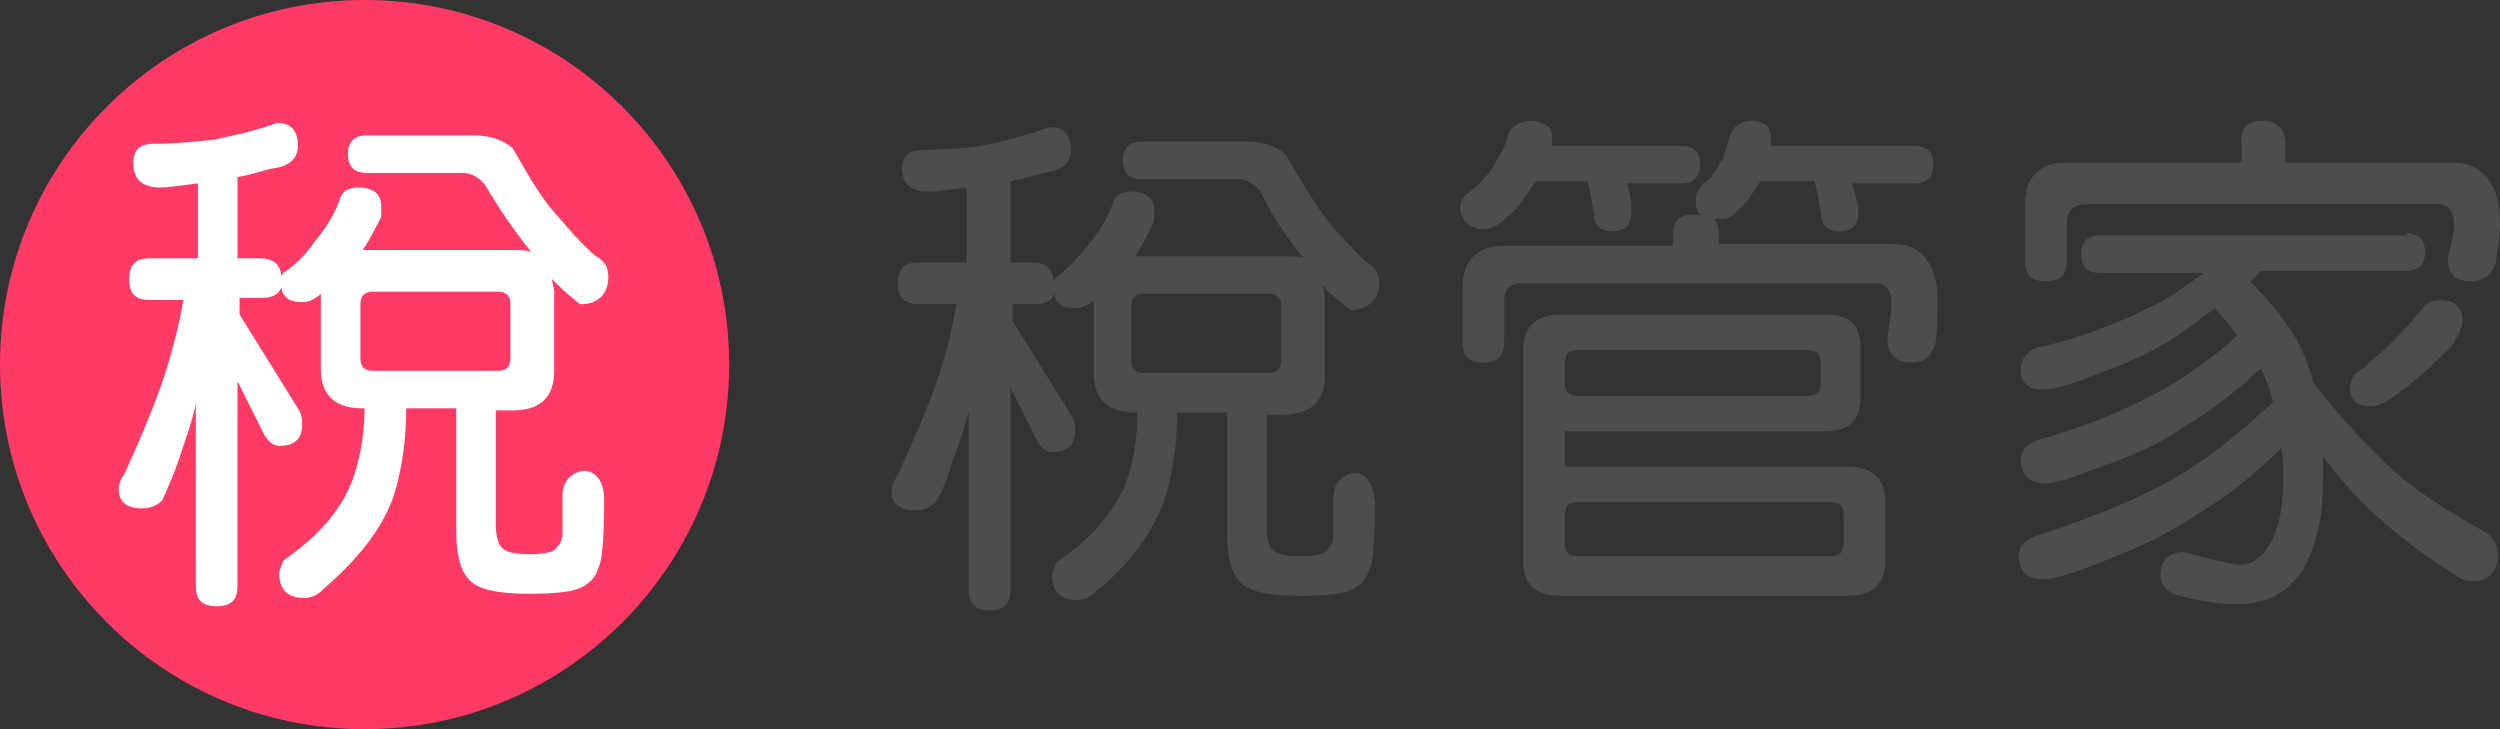 <?xml version="1.0" encoding="utf-8"?>
<!-- Generator: Adobe Illustrator 24.0.1, SVG Export Plug-In . SVG Version: 6.00 Build 0)  -->
<svg version="1.1" id="Layer_1" xmlns="http://www.w3.org/2000/svg" xmlns:xlink="http://www.w3.org/1999/xlink" x="0px" y="0px"
	 viewBox="0 0 120 35" style="enable-background:new 0 0 120 35;" xml:space="preserve">
<rect x="0" y="0" width="120" height="35" fill="#333333" stroke="none"/>
<style type="text/css">
	.st0{fill:#FF3A65;}
	.st1{fill:#FFFFFF;}
	.st2{fill:#4D4D4D;}
</style>
<g>
	<g>
		<circle class="st0" cx="17.5" cy="17.5" r="17.5"/>
	</g>
	<g>
		<path class="st1" d="M13.3,5.9c0.7,0,1,0.4,1,1.1c0,0.6-0.4,1-1.3,1.1c-0.4,0.1-1,0.3-1.6,0.4v3.9h1.1c0.6,0,1,0.3,1,0.9
			c0-0.1,0.1-0.2,0.1-0.2c0.6-0.4,1.1-0.9,1.5-1.5c0.5-0.6,0.9-1.2,1.2-2c0.1-0.4,0.4-0.6,0.9-0.6c0.7,0,1.1,0.3,1.1,0.9
			c0,0.1,0,0.3,0,0.5C18,11,17.7,11.6,17.4,12c0,0,0,0,0,0l0,0h7.2c0.3,0,0.7,0,0.9,0.1c-0.8-1-1.5-2-2.2-3.2
			c-0.3-0.4-0.7-0.6-1.1-0.6h-4.6c-0.6,0-0.9-0.3-0.9-0.9c0-0.6,0.3-0.9,0.9-0.9h5.2c0.7,0,1.3,0.2,1.8,0.6c0.8,1.4,1.5,2.6,2.2,3.3
			c0.5,0.6,1.1,1.3,1.8,1.9c0.4,0.2,0.6,0.5,0.6,1c0,0.8-0.5,1.3-1.3,1.3c-0.1,0-0.2-0.1-0.3-0.2c-0.4-0.3-0.8-0.7-1.1-1
			c0,0.2,0.1,0.4,0.1,0.6v3.8c0,1.3-0.7,1.9-2,1.9h-0.8v5.5c0,0.5,0.1,0.9,0.3,1.1c0.2,0.2,0.6,0.3,1.3,0.3c0.7,0,1.2-0.1,1.3-0.3
			c0.2-0.2,0.3-0.4,0.3-0.7v-1.8c0-0.7,0.4-1.1,1-1.2c0.6,0,1,0.5,1,1.4c0,1.9-0.1,3-0.3,3.3c-0.1,0.4-0.4,0.7-0.8,0.9
			c-0.4,0.2-1.2,0.3-2.5,0.3c-1.5,0-2.5-0.2-2.9-0.7c-0.4-0.4-0.6-1.2-0.6-2.3v-5.9h-2.4v0c0,1.5-0.2,2.9-0.6,4.2
			c-0.6,1.7-1.8,3.1-3.4,4.5c-0.3,0.3-0.6,0.4-0.9,0.4c-0.8,0-1.2-0.4-1.2-1.2c0-0.1,0.1-0.3,0.2-0.6c1.6-1.1,2.7-2.3,3.3-3.8
			c0.4-1.1,0.6-2.3,0.6-3.5h-0.1c-1.3,0-2-0.6-2-1.9v-3.6c0,0-0.1,0.1-0.1,0.1c-0.3,0.2-0.5,0.3-0.8,0.3c-0.6,0-0.9-0.2-1-0.7
			c-0.1,0.3-0.4,0.5-0.9,0.5h-1.1v0.8l2.8,4.5c0.2,0.3,0.2,0.6,0.2,0.8c0,0.7-0.4,1-1.1,1c-0.3,0-0.5-0.2-0.7-0.5l-1.3-2.6v9.8
			c0,0.7-0.3,1-1,1c-0.7,0-1-0.3-1-1v-8.7c-0.2,0.9-0.5,1.7-0.7,2.3c-0.3,1-0.7,1.8-0.9,2.3c-0.3,0.3-0.6,0.4-1,0.4
			c-0.7,0-1.1-0.3-1.1-0.9c0-0.3,0.1-0.5,0.3-0.8c0.9-2,1.6-3.7,2-5c0.3-1,0.6-2.1,0.8-3.3H7.2c-0.7,0-1-0.3-1-1s0.3-1,1-1h2.3V8.8
			C8.7,8.9,8.1,9,7.7,9C6.8,9,6.4,8.6,6.4,7.8c0-0.6,0.3-0.9,1-0.9c1,0,2-0.1,2.9-0.2C11.2,6.5,12.2,6.3,13.3,5.9z M23.9,17.8
			c0.4,0,0.6-0.2,0.6-0.6v-2.6c0-0.4-0.2-0.6-0.6-0.6h-6c-0.4,0-0.6,0.2-0.6,0.6v2.6c0,0.4,0.2,0.6,0.6,0.6H23.9z"/>
	</g>
	<g>
		<path class="st2" d="M50.4,6.1c0.7,0,1,0.4,1,1.1c0,0.6-0.4,1-1.3,1.1c-0.4,0.1-1,0.3-1.6,0.4v3.9h1.1c0.6,0,0.9,0.3,1,0.9
			c0-0.1,0.1-0.2,0.1-0.2c0.6-0.4,1-0.9,1.5-1.5c0.5-0.6,0.9-1.2,1.2-2c0.1-0.4,0.4-0.6,0.9-0.6c0.7,0,1.1,0.3,1.1,0.9
			c0,0.1,0,0.3,0,0.5c-0.3,0.7-0.6,1.2-0.9,1.7c0,0,0,0,0,0l0,0h7.2c0.3,0,0.6,0,0.9,0.1c-0.8-0.9-1.5-2-2.1-3.2
			c-0.3-0.4-0.7-0.6-1.1-0.6h-4.6c-0.6,0-0.9-0.3-0.9-0.9s0.3-0.9,0.9-0.9h5.1c0.7,0,1.3,0.2,1.8,0.6c0.8,1.4,1.5,2.5,2.1,3.3
			c0.5,0.6,1.1,1.2,1.8,1.9c0.4,0.2,0.6,0.5,0.6,1c0,0.8-0.5,1.2-1.3,1.3c-0.1,0-0.2-0.1-0.3-0.2c-0.4-0.3-0.8-0.6-1.1-1
			c0,0.2,0.1,0.4,0.1,0.6v3.7c0,1.3-0.7,1.9-2,1.9h-0.8v5.4c0,0.5,0.1,0.9,0.3,1.1c0.2,0.2,0.6,0.3,1.3,0.3c0.7,0,1.2-0.1,1.3-0.3
			c0.2-0.2,0.3-0.4,0.3-0.7v-1.8c0-0.7,0.4-1.1,1-1.2c0.6,0,0.9,0.5,1,1.4c0,1.9-0.1,3-0.3,3.3c-0.1,0.4-0.4,0.7-0.8,0.9
			c-0.4,0.2-1.2,0.3-2.5,0.3c-1.5,0-2.5-0.2-2.9-0.7c-0.4-0.4-0.6-1.2-0.6-2.3v-5.8h-2.4v0c0,1.5-0.2,2.9-0.6,4.2
			c-0.6,1.6-1.7,3.1-3.3,4.4c-0.3,0.3-0.6,0.4-0.9,0.4c-0.8,0-1.2-0.4-1.2-1.2c0-0.1,0.1-0.3,0.2-0.6c1.6-1.1,2.7-2.3,3.3-3.7
			c0.4-1.1,0.6-2.3,0.6-3.5h-0.1c-1.3,0-2-0.6-2-1.9v-3.5c0,0-0.1,0.1-0.1,0.1c-0.3,0.2-0.5,0.3-0.8,0.3c-0.6,0-0.9-0.2-1-0.7
			c-0.1,0.3-0.4,0.5-0.9,0.5h-1.1v0.8l2.8,4.5c0.2,0.3,0.2,0.5,0.2,0.8c0,0.7-0.4,1-1.1,1c-0.3,0-0.5-0.2-0.7-0.5l-1.3-2.6v9.7
			c0,0.7-0.3,1-1,1c-0.7,0-1-0.3-1-1v-8.6c-0.2,0.9-0.5,1.7-0.7,2.2c-0.3,1-0.6,1.8-0.9,2.2c-0.3,0.3-0.6,0.4-1,0.4
			c-0.7,0-1.1-0.3-1.1-0.9c0-0.3,0.1-0.5,0.3-0.8c0.9-2,1.6-3.6,2-4.9c0.3-0.9,0.6-2,0.8-3.3h-1.8c-0.7,0-1-0.3-1-1s0.3-1,1-1h2.3V9
			c-0.8,0.1-1.4,0.2-1.8,0.2c-0.9,0-1.3-0.4-1.3-1.1c0-0.6,0.3-0.9,1-0.9c1,0,2-0.1,2.8-0.2C48.2,6.8,49.2,6.5,50.4,6.1z M60.9,17.9
			c0.4,0,0.6-0.2,0.6-0.6v-2.6c0-0.4-0.2-0.6-0.6-0.6h-6c-0.4,0-0.6,0.2-0.6,0.6v2.6c0,0.4,0.2,0.6,0.6,0.6H60.9z"/>
		<path class="st2" d="M73.5,5.8c0.2,0,0.5,0.1,0.7,0.2c0.2,0.1,0.3,0.3,0.3,0.5c0,0.2,0,0.3,0,0.5h6.2c0.6,0,0.9,0.3,0.9,0.9
			s-0.3,0.9-0.9,0.9h-2.6c0.1,0.3,0.2,0.7,0.2,1.1c0,0.2,0,0.3,0,0.3c0,0.6-0.3,0.9-0.9,0.9c-0.6,0-0.9-0.3-0.9-0.9
			c-0.1-0.6-0.2-1.1-0.3-1.5h-2.5c-0.3,0.5-0.6,0.9-0.9,1.3c-0.3,0.3-0.6,0.6-1.1,0.9C71.5,11,71.3,11,71.1,11
			c-0.2,0-0.5-0.1-0.7-0.3c-0.2-0.2-0.3-0.5-0.3-0.7c0-0.3,0.1-0.5,0.3-0.7c0.3-0.2,0.6-0.4,0.8-0.7c0.3-0.3,0.5-0.6,0.7-1
			c0.2-0.3,0.4-0.7,0.5-1.2C72.6,6,73,5.8,73.5,5.8z M84.1,5.8c0.2,0,0.5,0.1,0.7,0.2C84.9,6.2,85,6.3,85,6.5c0,0.2,0,0.3,0,0.5h6.9
			c0.6,0,0.9,0.3,0.9,0.9s-0.3,0.9-0.9,0.9h-3c0.1,0.3,0.2,0.7,0.3,1.1c0,0.2,0,0.3,0,0.3c0,0.6-0.3,0.9-0.9,0.9
			c-0.6,0-0.9-0.3-0.9-0.9c-0.1-0.6-0.2-1.1-0.3-1.5h-2.6c-0.2,0.3-0.4,0.6-0.6,0.9c-0.2,0.3-0.5,0.5-0.8,0.8
			c-0.2,0.1-0.4,0.1-0.6,0.1c-0.1,0-0.1,0-0.2,0c0.1,0.2,0.2,0.4,0.2,0.7v0.5h8.3c0.8,0,1.4,0.3,1.7,0.8c0.3,0.4,0.5,1,0.5,1.9
			c0,0.6,0,1.3-0.1,2.1c-0.2,0.6-0.5,0.9-1.2,0.9c-0.7,0-1.1-0.4-1.1-1.1c0.1-0.9,0.2-1.5,0.2-1.7c0-0.7-0.3-1-0.8-1H73
			c-0.5,0-0.8,0.3-0.8,0.8v2c0,0.7-0.3,1-1,1c-0.7,0-1-0.3-1-1v-2.6c0-1.3,0.7-2,2-2h8.1v-0.5c0-0.7,0.3-1,1-1c0.1,0,0.3,0,0.3,0
			c-0.2-0.2-0.2-0.5-0.2-0.7c0-0.3,0.1-0.5,0.3-0.7c0.2-0.2,0.4-0.3,0.5-0.5c0.2-0.2,0.3-0.5,0.5-0.8c0.1-0.3,0.2-0.6,0.3-1
			C83.2,6,83.6,5.8,84.1,5.8z M74.9,15.1h12.7c1.2,0,1.7,0.5,1.7,1.6v2.4c0,1.1-0.6,1.6-1.7,1.6H75.1v1.7h13.6
			c1.2,0,1.8,0.6,1.8,1.7v2.8c0,1.1-0.6,1.7-1.8,1.7H74.9c-1.2,0-1.8-0.6-1.8-1.7V16.7C73.2,15.6,73.8,15.1,74.9,15.1z M86.8,19
			c0.4,0,0.6-0.2,0.6-0.7v-0.8c0-0.5-0.2-0.7-0.6-0.7H75.7c-0.4,0-0.6,0.2-0.6,0.7v0.8c0,0.5,0.2,0.7,0.6,0.7H86.8z M87.9,26.7
			c0.4,0,0.6-0.2,0.6-0.7v-1.2c0-0.5-0.2-0.7-0.6-0.7H75.7c-0.4,0-0.6,0.2-0.6,0.7V26c0,0.5,0.2,0.7,0.6,0.7H87.9z"/>
		<path class="st2" d="M115.5,11.2c0.6,0,0.9,0.3,0.9,0.9s-0.3,0.9-0.9,0.9h-7c-0.2,0.2-0.3,0.4-0.5,0.5c1.4,1.4,2.4,2.8,2.8,4.1
			c0.1,0.2,0.2,0.5,0.2,0.7c1.3,1.7,2.6,3.1,3.9,4.3c1,0.9,2.5,1.9,4.5,3c0.3,0.3,0.5,0.6,0.5,1c0,0.8-0.4,1.3-1.2,1.3
			c-0.3,0-0.6-0.1-1-0.4c-1.9-1.2-3.5-2.5-4.7-3.8c-0.5-0.5-1-1.1-1.5-1.8c0,0.4,0,0.8,0,1.2c0,1-0.1,1.9-0.3,2.6
			c-0.3,1.1-0.7,1.9-1.3,2.4c-0.6,0.6-1.5,0.9-2.5,0.9s-2.1-0.2-3.1-0.5c-0.4-0.2-0.6-0.6-0.6-0.9c0-0.7,0.4-1.1,1.1-1.1
			c1.5,0.4,2.4,0.6,2.7,0.6c0.4,0,0.7-0.1,1-0.4c0.3-0.3,0.6-0.7,0.8-1.4c0.2-0.6,0.3-1.4,0.3-2.3c0-0.6,0-1.1-0.1-1.5
			c-1.4,1.4-2.7,2.4-3.9,3.1c-1.3,0.9-2.9,1.7-4.8,2.4c-1.2,0.5-2.2,0.8-2.7,0.8c-0.8,0-1.2-0.4-1.2-1.1c0-0.5,0.3-0.8,0.9-1
			c2.8-0.9,5.2-1.9,7-3c1.3-0.8,2.7-1.9,4.3-3.4c-0.1-0.4-0.2-0.8-0.4-1.2c-0.1-0.2-0.1-0.3-0.2-0.4c-1.3,1.2-2.6,2.2-3.7,2.8
			c-1.1,0.8-2.5,1.4-4.2,2c-1.1,0.4-1.9,0.7-2.4,0.7c-0.8,0-1.2-0.4-1.2-1.1c0-0.5,0.3-0.8,0.9-1c2.5-0.7,4.5-1.6,6.1-2.5
			c1-0.6,2.2-1.4,3.4-2.5c-0.3-0.4-0.7-0.9-1.1-1.3c-0.4,0.3-0.8,0.6-1.2,0.9c-1.2,0.9-2.6,1.6-4.3,2.2c-1.4,0.6-2.3,0.8-2.8,0.8
			c-0.7,0-1-0.4-1-0.9c0-0.7,0.4-1.1,1.2-1.2c2-0.5,3.7-1.2,5.1-1.9c0.7-0.3,1.5-0.9,2.5-1.6h-5c-0.6,0-0.9-0.3-0.9-0.9
			s0.3-0.9,0.9-0.9H115.5z M108.6,5.8c0.7,0,1.1,0.4,1.1,1.1v0.9h8c0.8,0,1.4,0.3,1.8,0.9c0.3,0.4,0.5,1.1,0.5,2
			c0,0.6-0.1,1.2-0.2,1.9c-0.2,0.6-0.6,0.9-1.2,0.9c-0.8,0-1.1-0.4-1.1-1.1c0.2-0.8,0.3-1.4,0.3-1.6c0-0.7-0.3-1-0.8-1h-16.8
			c-0.7,0-1,0.3-1,1v1.7c0,0.7-0.3,1-1,1s-1-0.3-1-1V9.8c0-1.3,0.7-2,2-2h8.4V6.9C107.5,6.2,107.8,5.8,108.6,5.8z M117.1,14.4
			c0.7,0,1.1,0.3,1.1,1c0,0.3-0.2,0.7-0.5,1.2c-1.1,1.1-2.1,2-3.2,2.7c-0.2,0.1-0.4,0.2-0.7,0.2c-0.7,0-1-0.3-1-0.9
			c0-0.2,0.1-0.4,0.2-0.6c1.2-0.9,2.3-2,3.2-3.1C116.5,14.5,116.8,14.4,117.1,14.4z"/>
	</g>
</g>
</svg>
